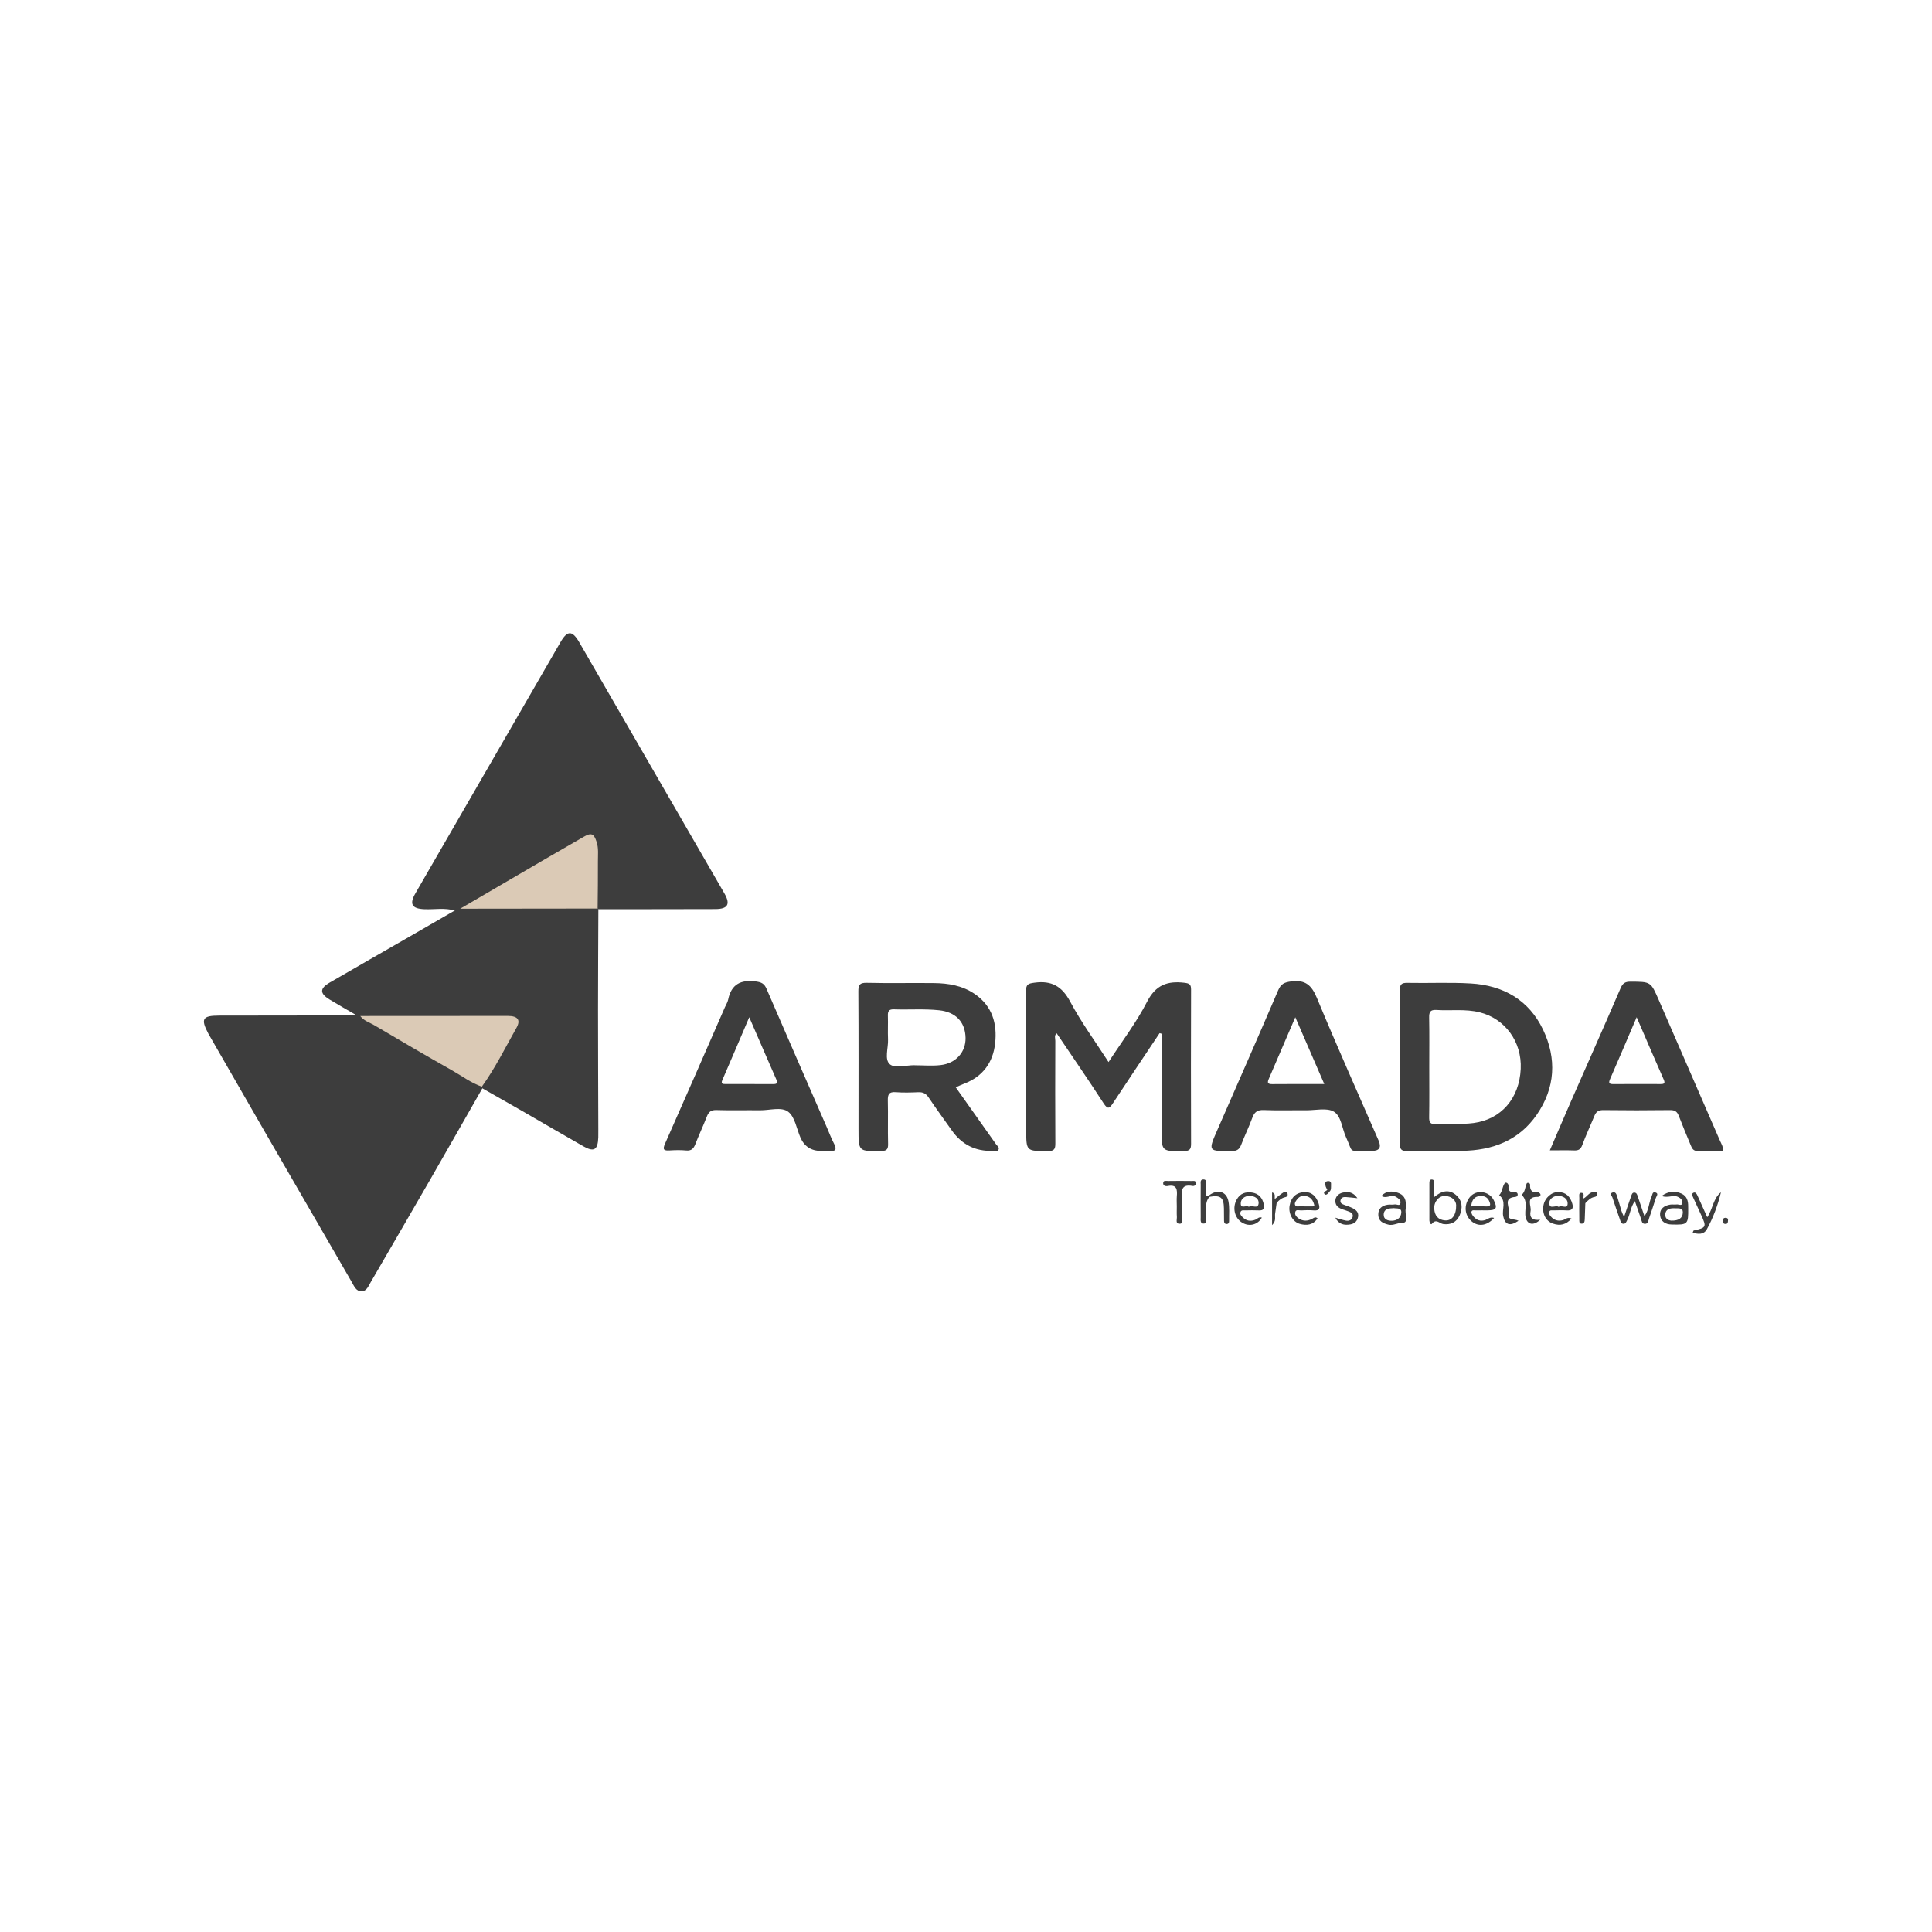 <svg width="180" height="180" viewBox="0 0 180 180" fill="none" xmlns="http://www.w3.org/2000/svg">
<g clip-path="url(#clip0_741_1202)">
<path d="M42.366 84.835C41.435 84.556 40.479 84.75 39.536 84.71C38.376 84.661 38.12 84.24 38.704 83.23C43.207 75.428 47.711 67.63 52.219 59.83C52.863 58.716 53.323 58.721 53.974 59.849C58.484 67.647 62.992 75.447 67.496 83.247C68.073 84.245 67.812 84.694 66.649 84.698C63.015 84.71 59.382 84.708 55.748 84.711C55.712 84.686 55.677 84.661 55.641 84.635C55.438 84.3 55.496 83.927 55.493 83.567C55.482 82.134 55.518 80.701 55.479 79.268C55.444 77.982 55.115 77.785 54.02 78.42C50.591 80.401 47.165 82.388 43.731 84.361C43.487 84.502 43.247 84.647 42.992 84.765C42.789 84.845 42.588 84.945 42.365 84.831L42.366 84.835Z" fill="#3D3D3D"/>
<path d="M44.94 101.396C43.293 104.279 41.654 107.167 39.997 110.043C38.185 113.189 36.357 116.326 34.534 119.466C34.326 119.824 34.154 120.306 33.682 120.31C33.173 120.313 32.987 119.814 32.765 119.432C30.05 114.743 27.334 110.055 24.625 105.362C22.892 102.363 21.169 99.358 19.441 96.355C19.428 96.331 19.414 96.306 19.401 96.281C18.687 94.923 18.868 94.624 20.402 94.62C24.681 94.614 28.961 94.608 33.24 94.603C33.354 94.527 33.477 94.526 33.602 94.563C37.111 96.587 40.608 98.634 44.121 100.65C44.389 100.804 44.667 100.942 44.894 101.161C44.943 101.232 44.958 101.311 44.94 101.396Z" fill="#3D3D3D"/>
<path d="M33.563 94.659C33.455 94.64 33.349 94.622 33.24 94.603C32.393 94.109 31.54 93.631 30.703 93.12C29.779 92.555 29.781 92.089 30.714 91.546C33.09 90.168 35.474 88.807 37.853 87.437C39.358 86.571 40.861 85.702 42.366 84.833C42.537 84.776 42.706 84.718 42.875 84.661C43.41 84.473 43.957 84.394 44.527 84.395C47.814 84.404 51.1 84.395 54.387 84.404C54.828 84.404 55.295 84.324 55.68 84.647C55.702 84.669 55.726 84.693 55.749 84.713C55.738 87.835 55.717 90.956 55.717 94.077C55.717 97.789 55.734 101.502 55.744 105.213C55.744 105.467 55.749 105.721 55.741 105.973C55.697 107.138 55.344 107.361 54.348 106.796C52.422 105.702 50.513 104.581 48.592 103.475C47.378 102.777 46.157 102.089 44.94 101.395C44.931 101.341 44.914 101.29 44.892 101.241C44.857 100.873 45.082 100.602 45.251 100.315C46.037 98.981 46.791 97.628 47.566 96.287C48.201 95.188 48.046 94.899 46.789 94.896C42.875 94.885 38.962 94.892 35.048 94.892C34.541 94.892 34.032 94.904 33.563 94.657V94.659Z" fill="#3D3D3D"/>
<path d="M108.038 96.253C106.591 98.423 105.135 100.587 103.7 102.767C103.378 103.255 103.218 103.406 102.815 102.783C101.398 100.592 99.915 98.446 98.446 96.267C98.197 96.48 98.323 96.749 98.321 96.974C98.311 100.156 98.304 103.336 98.324 106.519C98.328 107.036 98.231 107.244 97.646 107.244C95.61 107.244 95.61 107.271 95.61 105.267C95.61 100.959 95.626 96.652 95.594 92.344C95.588 91.695 95.795 91.632 96.385 91.553C97.972 91.34 98.94 91.879 99.713 93.33C100.739 95.254 102.042 97.029 103.28 98.948C104.521 97.04 105.871 95.271 106.873 93.323C107.683 91.749 108.782 91.373 110.36 91.563C110.83 91.619 110.97 91.728 110.969 92.197C110.953 96.984 110.953 101.769 110.969 106.556C110.97 107.053 110.859 107.232 110.321 107.241C108.216 107.274 108.216 107.296 108.216 105.23V96.306C108.157 96.289 108.096 96.272 108.037 96.255L108.038 96.253Z" fill="#3D3D3D"/>
<path d="M143.765 95.934C142.441 93.159 140.042 91.8 137.023 91.626C135.059 91.51 133.084 91.612 131.114 91.57C130.551 91.558 130.417 91.734 130.424 92.275C130.451 94.639 130.436 97.002 130.436 99.366C130.436 101.73 130.453 104.152 130.422 106.542C130.415 107.102 130.581 107.251 131.129 107.239C132.816 107.205 134.506 107.246 136.195 107.222C139.042 107.185 141.509 106.269 143.178 103.851C144.901 101.355 145.05 98.627 143.765 95.934ZM141.682 99.585C141.553 102.347 139.849 104.29 137.291 104.628C136.112 104.782 134.932 104.662 133.755 104.725C133.258 104.752 133.145 104.562 133.151 104.097C133.177 102.525 133.161 100.949 133.161 99.375C133.161 97.801 133.18 96.338 133.151 94.821C133.141 94.305 133.236 94.057 133.831 94.096C135.172 94.182 136.525 93.981 137.855 94.314C140.229 94.907 141.798 97.057 141.682 99.585Z" fill="#3D3D3D"/>
<path d="M92.798 106.605C91.566 104.862 90.331 103.12 89.041 101.297C89.342 101.169 89.596 101.054 89.856 100.952C91.574 100.286 92.518 98.984 92.714 97.207C92.917 95.377 92.454 93.741 90.837 92.623C89.682 91.823 88.36 91.603 86.995 91.59C84.914 91.568 82.829 91.614 80.748 91.566C80.086 91.551 79.968 91.767 79.971 92.374C79.998 96.652 79.985 100.93 79.985 105.208C79.985 107.283 79.985 107.266 82.066 107.239C82.572 107.232 82.755 107.115 82.741 106.581C82.704 105.232 82.751 103.879 82.717 102.53C82.704 101.97 82.822 101.706 83.45 101.755C84.15 101.81 84.856 101.789 85.56 101.759C86.001 101.74 86.278 101.884 86.529 102.263C87.213 103.291 87.952 104.283 88.661 105.294C89.601 106.638 90.882 107.281 92.502 107.224C92.683 107.217 92.929 107.323 93.032 107.105C93.132 106.891 92.907 106.757 92.798 106.605ZM87.639 99.231C86.836 99.324 86.015 99.248 85.201 99.248C85.201 99.246 85.201 99.243 85.2 99.241C84.417 99.241 83.38 99.547 82.915 99.162C82.369 98.71 82.772 97.635 82.736 96.833C82.702 96.103 82.746 95.369 82.722 94.637C82.707 94.219 82.812 94.02 83.28 94.037C84.686 94.087 86.094 93.974 87.498 94.123C89.038 94.287 89.931 95.213 89.959 96.696C89.983 98.015 89.073 99.065 87.639 99.231Z" fill="#3D3D3D"/>
<path d="M160.251 106.289C158.352 101.921 156.446 97.559 154.553 93.191C153.797 91.451 153.809 91.463 151.905 91.458C151.413 91.456 151.186 91.598 150.983 92.072C149.467 95.597 147.901 99.101 146.359 102.616C145.709 104.096 145.079 105.585 144.394 107.176C145.234 107.176 145.956 107.16 146.678 107.183C147.071 107.197 147.27 107.073 147.416 106.681C147.755 105.761 148.176 104.872 148.547 103.962C148.702 103.58 148.925 103.419 149.365 103.424C151.447 103.45 153.53 103.451 155.611 103.424C156.056 103.419 156.262 103.577 156.411 103.967C156.761 104.882 157.141 105.785 157.517 106.689C157.635 106.975 157.752 107.246 158.161 107.234C158.944 107.209 159.728 107.225 160.51 107.225C160.565 106.821 160.371 106.564 160.251 106.289ZM154.71 101C153.244 100.996 151.78 100.99 150.315 101.003C149.893 101.006 149.852 100.886 150.016 100.513C150.826 98.666 151.611 96.808 152.483 94.77C153.364 96.811 154.167 98.693 154.997 100.563C155.163 100.935 155.046 101.001 154.71 101Z" fill="#3D3D3D"/>
<path d="M77.699 106.539C77.439 106.044 77.246 105.514 77.021 105C75.149 100.71 73.27 96.424 71.417 92.126C71.211 91.647 70.956 91.512 70.437 91.441C69.026 91.253 68.134 91.688 67.838 93.142C67.789 93.382 67.643 93.604 67.542 93.834C65.687 98.071 63.844 102.312 61.967 106.539C61.713 107.11 61.84 107.217 62.397 107.183C62.9 107.151 63.413 107.138 63.915 107.187C64.402 107.237 64.617 107.024 64.781 106.605C65.115 105.744 65.514 104.907 65.847 104.045C66.017 103.605 66.231 103.404 66.747 103.421C68.098 103.467 69.451 103.423 70.802 103.441C71.698 103.453 72.799 103.095 73.433 103.578C74.055 104.05 74.212 105.136 74.564 105.957C74.926 106.803 75.566 107.226 76.483 107.227C76.737 107.227 76.992 107.205 77.242 107.231C77.859 107.293 77.99 107.094 77.699 106.539ZM72.063 101C70.57 100.996 69.079 100.998 67.588 100.998C67.324 100.998 67.148 100.974 67.303 100.617C68.129 98.722 68.933 96.818 69.806 94.772C70.692 96.816 71.51 98.71 72.341 100.601C72.481 100.924 72.357 101 72.063 101Z" fill="#3D3D3D"/>
<path d="M128.439 106.258C126.513 101.837 124.541 97.435 122.695 92.981C122.201 91.793 121.626 91.265 120.311 91.433C119.67 91.516 119.345 91.656 119.083 92.266C117.226 96.598 115.328 100.91 113.439 105.229C112.541 107.28 112.536 107.261 114.771 107.241C115.246 107.236 115.476 107.085 115.64 106.652C115.957 105.814 116.359 105.007 116.665 104.167C116.861 103.622 117.132 103.392 117.749 103.419C119.071 103.477 120.397 103.429 121.721 103.44C122.59 103.445 123.635 103.184 124.279 103.573C124.966 103.989 125.032 105.137 125.404 105.947C126.114 107.493 125.566 107.188 127.314 107.227H127.822C128.514 107.226 128.719 106.903 128.439 106.258ZM118.518 101.005C118.06 101.01 118.077 100.825 118.219 100.497C119.019 98.649 119.812 96.798 120.681 94.774C121.606 96.904 122.461 98.879 123.381 100.998C121.66 100.998 120.089 100.988 118.518 101.005Z" fill="#3D3D3D"/>
<path d="M135.635 111.323C135.016 110.799 134.34 110.917 133.618 111.529C133.618 111.002 133.621 110.64 133.618 110.276C133.616 110.114 133.637 109.902 133.405 109.891C133.165 109.879 133.175 110.09 133.173 110.252C133.17 111.404 133.172 112.555 133.172 113.707C133.172 113.883 133.307 114.148 133.403 114.023C133.804 113.504 134.122 113.999 134.468 114.043C135.163 114.131 135.698 113.876 135.985 113.244C136.305 112.542 136.242 111.833 135.637 111.323H135.635ZM134.651 113.704C133.983 113.665 133.657 113.249 133.623 112.604C133.589 111.95 134.073 111.387 134.654 111.424C135.319 111.468 135.644 111.871 135.666 112.273C135.689 113.222 135.261 113.739 134.651 113.704Z" fill="#3D3D3D"/>
<path d="M151.308 113.387C151.568 112.614 151.758 112.029 151.966 111.451C152.018 111.306 152.062 111.098 152.28 111.111C152.478 111.123 152.53 111.297 152.584 111.463C152.776 112.041 152.973 112.618 153.208 113.308C153.648 112.702 153.609 112.051 153.864 111.514C153.951 111.331 153.929 110.986 154.262 111.108C154.554 111.214 154.318 111.453 154.272 111.607C154.078 112.251 153.848 112.885 153.635 113.524C153.565 113.732 153.567 114.008 153.271 114.021C152.968 114.035 152.958 113.761 152.887 113.551C152.71 113.023 152.525 112.499 152.317 111.904C151.905 112.467 151.886 113.113 151.611 113.652C151.523 113.823 151.463 114.055 151.211 114.014C151.022 113.984 150.983 113.781 150.929 113.629C150.686 112.942 150.449 112.252 150.222 111.559C150.173 111.409 149.91 111.197 150.261 111.096C150.522 111.021 150.599 111.263 150.657 111.441C150.806 111.892 150.924 112.356 151.063 112.81C151.102 112.939 151.168 113.061 151.306 113.385L151.308 113.387Z" fill="#3D3D3D"/>
<path d="M157.285 112.559C157.283 112.503 157.283 112.447 157.283 112.39C157.289 111.882 157.165 111.429 156.656 111.204C156.066 110.944 155.495 110.947 154.798 111.431C155.437 111.642 155.867 111.297 156.315 111.504C156.587 111.629 156.769 111.811 156.746 112.056C156.712 112.41 156.391 112.185 156.201 112.217C156.01 112.247 155.806 112.198 155.613 112.231C155.057 112.32 154.619 112.609 154.668 113.216C154.717 113.801 155.163 114.07 155.736 114.084C157.258 114.121 157.3 114.075 157.285 112.559ZM155.692 113.722C155.503 113.705 155.112 113.587 155.15 113.135C155.195 112.592 155.672 112.552 156.1 112.572C156.382 112.586 156.802 112.511 156.785 112.964C156.766 113.489 156.414 113.741 155.692 113.722Z" fill="#3D3D3D"/>
<path d="M137.514 112.768C137.877 112.758 138.242 112.768 138.608 112.765C139.411 112.757 139.534 112.554 139.172 111.825C139.044 111.57 138.861 111.368 138.598 111.231C137.952 110.895 137.218 111.076 136.829 111.683C136.35 112.429 136.504 113.345 137.192 113.854C137.801 114.304 138.576 114.175 139.203 113.47C138.826 113.357 138.635 113.575 138.413 113.654C137.953 113.82 137.585 113.69 137.284 113.345C137.181 113.228 137.069 113.044 137.091 112.91C137.125 112.697 137.36 112.773 137.514 112.768ZM137.071 112.395C137.115 111.74 137.419 111.448 137.928 111.429C138.264 111.417 138.584 111.524 138.743 111.898C138.882 112.222 138.909 112.423 138.45 112.4C138.004 112.378 137.556 112.395 137.071 112.395Z" fill="#3D3D3D"/>
<path d="M130.97 112.562C130.994 112.456 130.967 112.339 130.972 112.226C131.004 111.674 130.737 111.29 130.238 111.13C129.712 110.961 129.168 110.925 128.699 111.422C129.173 111.72 129.607 111.253 130.042 111.5C130.289 111.641 130.502 111.791 130.481 112.051C130.453 112.423 130.131 112.18 129.947 112.215C129.731 112.256 129.497 112.21 129.277 112.242C128.743 112.324 128.391 112.609 128.412 113.189C128.434 113.771 128.828 113.967 129.343 114.094C129.83 114.214 130.234 113.9 130.73 113.911C131.232 113.925 130.863 113.039 130.97 112.562ZM130.552 113.008C130.505 113.475 130.15 113.722 129.683 113.734C129.289 113.746 128.902 113.6 128.916 113.162C128.931 112.614 129.406 112.576 129.861 112.56C130.14 112.614 130.603 112.488 130.552 113.008Z" fill="#3D3D3D"/>
<path d="M116.018 112.768C116.439 112.76 116.863 112.748 117.284 112.77C117.71 112.79 117.825 112.613 117.746 112.212C117.619 111.59 117.262 111.196 116.64 111.106C116.043 111.021 115.532 111.19 115.219 111.765C114.798 112.533 115.025 113.493 115.737 113.916C116.395 114.307 117.181 114.116 117.563 113.444C117.296 113.333 117.145 113.566 116.958 113.639C116.52 113.806 116.131 113.759 115.793 113.424C115.652 113.285 115.493 113.138 115.578 112.917C115.656 112.714 115.859 112.771 116.018 112.768ZM116.417 111.42C116.882 111.419 117.314 111.655 117.26 112.131C117.194 112.697 116.633 112.217 116.352 112.437C116.109 112.242 115.575 112.68 115.6 112.092C115.617 111.676 115.979 111.42 116.417 111.42Z" fill="#3D3D3D"/>
<path d="M144.717 112.768C145.14 112.76 145.562 112.745 145.982 112.77C146.445 112.799 146.609 112.603 146.494 112.171C146.316 111.51 145.917 111.074 145.197 111.059C144.539 111.045 143.926 111.613 143.802 112.298C143.663 113.066 144.01 113.771 144.695 114.004C145.334 114.222 145.906 114.116 146.411 113.528C146.021 113.363 145.843 113.614 145.616 113.675C145.167 113.795 144.785 113.69 144.484 113.336C144.377 113.211 144.264 113.066 144.348 112.882C144.423 112.719 144.588 112.772 144.717 112.768ZM145.135 111.417C145.613 111.404 146.044 111.661 146.053 112.102C146.063 112.729 145.478 112.219 145.219 112.445C144.935 112.234 144.384 112.709 144.343 112.127C144.316 111.737 144.681 111.429 145.135 111.417Z" fill="#3D3D3D"/>
<path d="M121.219 112.771C121.609 112.748 122.007 112.736 122.396 112.77C122.976 112.822 122.986 112.523 122.847 112.11C122.631 111.466 122.215 111.026 121.503 111.069C120.739 111.113 120.28 111.571 120.15 112.328C120.027 113.05 120.421 113.828 121.085 114.021C121.718 114.204 122.335 114.146 122.756 113.512C122.539 113.329 122.407 113.471 122.265 113.548C121.836 113.778 121.403 113.794 120.992 113.52C120.804 113.395 120.63 113.203 120.667 112.968C120.72 112.631 121.024 112.783 121.219 112.771ZM120.656 112.249C120.598 112.073 120.71 111.933 120.806 111.797C120.996 111.53 121.244 111.37 121.581 111.417C122.076 111.49 122.363 111.779 122.47 112.394C121.963 112.394 121.521 112.401 121.08 112.391C120.93 112.386 120.728 112.465 120.656 112.249Z" fill="#3D3D3D"/>
<path d="M109.638 112.31C109.638 112.029 109.619 111.749 109.641 111.47C109.692 110.849 109.66 110.328 108.796 110.499C108.601 110.538 108.356 110.475 108.37 110.223C108.385 109.933 108.664 110.032 108.835 110.029C109.563 110.017 110.291 110.019 111.019 110.029C111.17 110.031 111.391 109.968 111.423 110.201C111.45 110.406 111.276 110.524 111.104 110.492C109.941 110.279 110.106 111.067 110.121 111.762C110.133 112.322 110.14 112.883 110.116 113.441C110.108 113.653 110.262 114.035 109.869 114.014C109.503 113.994 109.663 113.622 109.648 113.401C109.623 113.039 109.641 112.674 109.641 112.308L109.638 112.31Z" fill="#3D3D3D"/>
<path d="M159.062 113.406C159.595 112.614 159.605 111.652 160.339 111.081C160.041 112.295 159.617 113.455 159.018 114.535C158.741 115.034 158.222 115.01 157.705 114.838C157.754 114.729 157.769 114.648 157.798 114.643C158.966 114.393 159.006 114.31 158.509 113.233C158.252 112.675 157.995 112.117 157.743 111.559C157.676 111.409 157.574 111.214 157.777 111.125C157.962 111.043 158.07 111.214 158.144 111.378C158.44 112.038 158.739 112.697 159.062 113.409V113.406Z" fill="#3D3D3D"/>
<path d="M124.411 113.45C124.746 113.545 125.077 113.665 125.417 113.724C125.679 113.769 125.941 113.675 126.019 113.386C126.107 113.063 125.865 112.946 125.613 112.856C125.508 112.819 125.405 112.773 125.297 112.741C124.847 112.611 124.408 112.435 124.411 111.886C124.414 111.487 124.705 111.204 125.086 111.118C125.574 111.007 126.056 111.03 126.467 111.632C126.019 111.586 125.705 111.546 125.39 111.526C125.148 111.509 124.929 111.58 124.888 111.855C124.852 112.101 125.049 112.183 125.241 112.254C125.503 112.352 125.772 112.437 126.021 112.562C126.334 112.719 126.594 112.943 126.533 113.345C126.471 113.749 126.219 114.001 125.82 114.072C125.25 114.174 124.732 114.084 124.409 113.448L124.411 113.45Z" fill="#3D3D3D"/>
<path d="M141.477 113.734C140.662 114.292 140.206 114.1 140.047 113.296C139.92 112.65 140.38 111.885 139.67 111.356C139.974 111.043 139.954 110.573 140.184 110.25C140.302 110.083 140.562 110.262 140.542 110.507C140.507 110.955 140.703 111.114 141.127 111.077C141.276 111.064 141.408 111.135 141.399 111.314C141.393 111.441 141.296 111.502 141.173 111.512C139.945 111.613 140.731 112.533 140.574 113.056C140.375 113.722 141.066 113.527 141.479 113.735L141.477 113.734Z" fill="#3D3D3D"/>
<path d="M143.496 113.636C142.872 114.234 142.301 114.091 142.145 113.441C141.978 112.743 142.432 111.93 141.763 111.321C142.109 111.045 142.072 110.604 142.243 110.254C142.294 110.149 142.563 110.217 142.554 110.372C142.524 110.912 142.737 111.143 143.281 111.086C143.357 111.078 143.504 111.193 143.52 111.27C143.552 111.439 143.4 111.515 143.258 111.512C142.099 111.482 142.701 112.354 142.6 112.834C142.473 113.435 142.777 113.741 143.496 113.634V113.636Z" fill="#3D3D3D"/>
<path d="M112.678 111.503C112.198 112.09 112.397 112.788 112.348 113.446C112.333 113.642 112.475 113.984 112.161 113.997C111.797 114.013 111.87 113.654 111.868 113.417C111.86 112.403 111.86 111.39 111.868 110.376C111.868 110.171 111.794 109.865 112.149 109.885C112.446 109.904 112.338 110.179 112.35 110.354C112.37 110.661 112.342 110.974 112.37 111.282C112.394 111.532 112.56 111.387 112.676 111.35C112.725 111.383 112.742 111.417 112.727 111.451C112.712 111.487 112.695 111.503 112.68 111.503H112.678Z" fill="#3D3D3D"/>
<path d="M112.678 111.504C112.683 111.453 112.681 111.402 112.675 111.35C113.449 110.775 114.264 110.998 114.447 111.906C114.567 112.501 114.501 113.134 114.513 113.749C114.516 113.896 114.474 114.033 114.289 114.037C114.114 114.04 114.044 113.92 114.041 113.768C114.032 113.375 114.036 112.981 114.031 112.589C114.017 111.558 113.726 111.326 112.676 111.505L112.678 111.504Z" fill="#3D3D3D"/>
<path d="M147.701 112.097C147.683 112.599 147.666 113.101 147.647 113.603C147.639 113.81 147.601 114.021 147.339 114.006C147.106 113.992 147.142 113.772 147.14 113.617C147.133 112.946 147.13 112.274 147.14 111.605C147.143 111.427 147.06 111.125 147.328 111.133C147.659 111.143 147.508 111.463 147.525 111.662C147.652 111.781 147.791 111.894 147.701 112.098V112.097Z" fill="#3D3D3D"/>
<path d="M118.945 112.067C118.897 112.4 118.855 112.733 118.802 113.064C118.753 113.379 118.933 113.734 118.517 114.141V111.098C118.889 111.196 118.723 111.5 118.774 111.705C118.887 111.799 119.056 111.865 118.945 112.067Z" fill="#3D3D3D"/>
<path d="M147.701 112.097C147.642 111.952 147.585 111.806 147.525 111.661C147.85 111.512 148.014 111.125 148.398 111.071C148.55 111.049 148.748 110.978 148.799 111.214C148.832 111.373 148.707 111.493 148.575 111.514C148.188 111.575 147.95 111.84 147.701 112.097Z" fill="#3D3D3D"/>
<path d="M118.944 112.067C118.887 111.947 118.831 111.826 118.774 111.705C119.032 111.502 119.279 111.28 119.558 111.108C119.677 111.033 119.896 110.971 119.962 111.216C120.003 111.37 119.925 111.498 119.766 111.531C119.418 111.6 119.168 111.808 118.946 112.067H118.944Z" fill="#3D3D3D"/>
<path d="M123.662 110.856C123.604 110.731 123.517 110.609 123.495 110.477C123.464 110.295 123.407 110.065 123.714 110.038C124.014 110.011 124.022 110.217 124.01 110.421C123.998 110.638 124.053 110.878 123.843 111.042C123.662 111.098 123.618 111.02 123.662 110.856Z" fill="#3D3D3D"/>
<path d="M160.998 113.636C160.986 113.869 160.99 114.018 160.795 114.031C160.572 114.046 160.505 113.915 160.508 113.72C160.511 113.556 160.596 113.458 160.762 113.458C160.934 113.458 161.008 113.559 160.997 113.636H160.998Z" fill="#3D3D3D"/>
<path d="M123.662 110.856C123.723 110.919 123.782 110.979 123.843 111.042C123.74 111.211 123.539 111.4 123.41 111.255C123.217 111.037 123.556 110.983 123.662 110.856Z" fill="#3D3D3D"/>
<path d="M55.68 84.647C51.413 84.652 47.145 84.657 42.875 84.662C45.503 83.127 48.13 81.59 50.761 80.057C51.971 79.353 53.183 78.658 54.394 77.958C55.099 77.551 55.334 77.671 55.582 78.427C55.783 79.039 55.702 79.651 55.707 80.263C55.718 81.724 55.692 83.186 55.68 84.647Z" fill="#DBCAB6"/>
<path d="M33.564 94.659C38.146 94.656 42.73 94.647 47.312 94.651C48.239 94.651 48.535 95.023 48.119 95.76C47.075 97.606 46.137 99.515 44.892 101.242C43.895 100.9 43.058 100.256 42.153 99.745C39.703 98.362 37.277 96.94 34.855 95.508C34.414 95.248 33.887 95.102 33.564 94.659Z" fill="#DBCAB6"/>
</g>
<defs>
<clipPath id="clip0_741_1202">
<rect width="142" height="61.31" fill="white" transform="translate(19 59)"/>
</clipPath>
</defs>
</svg>
